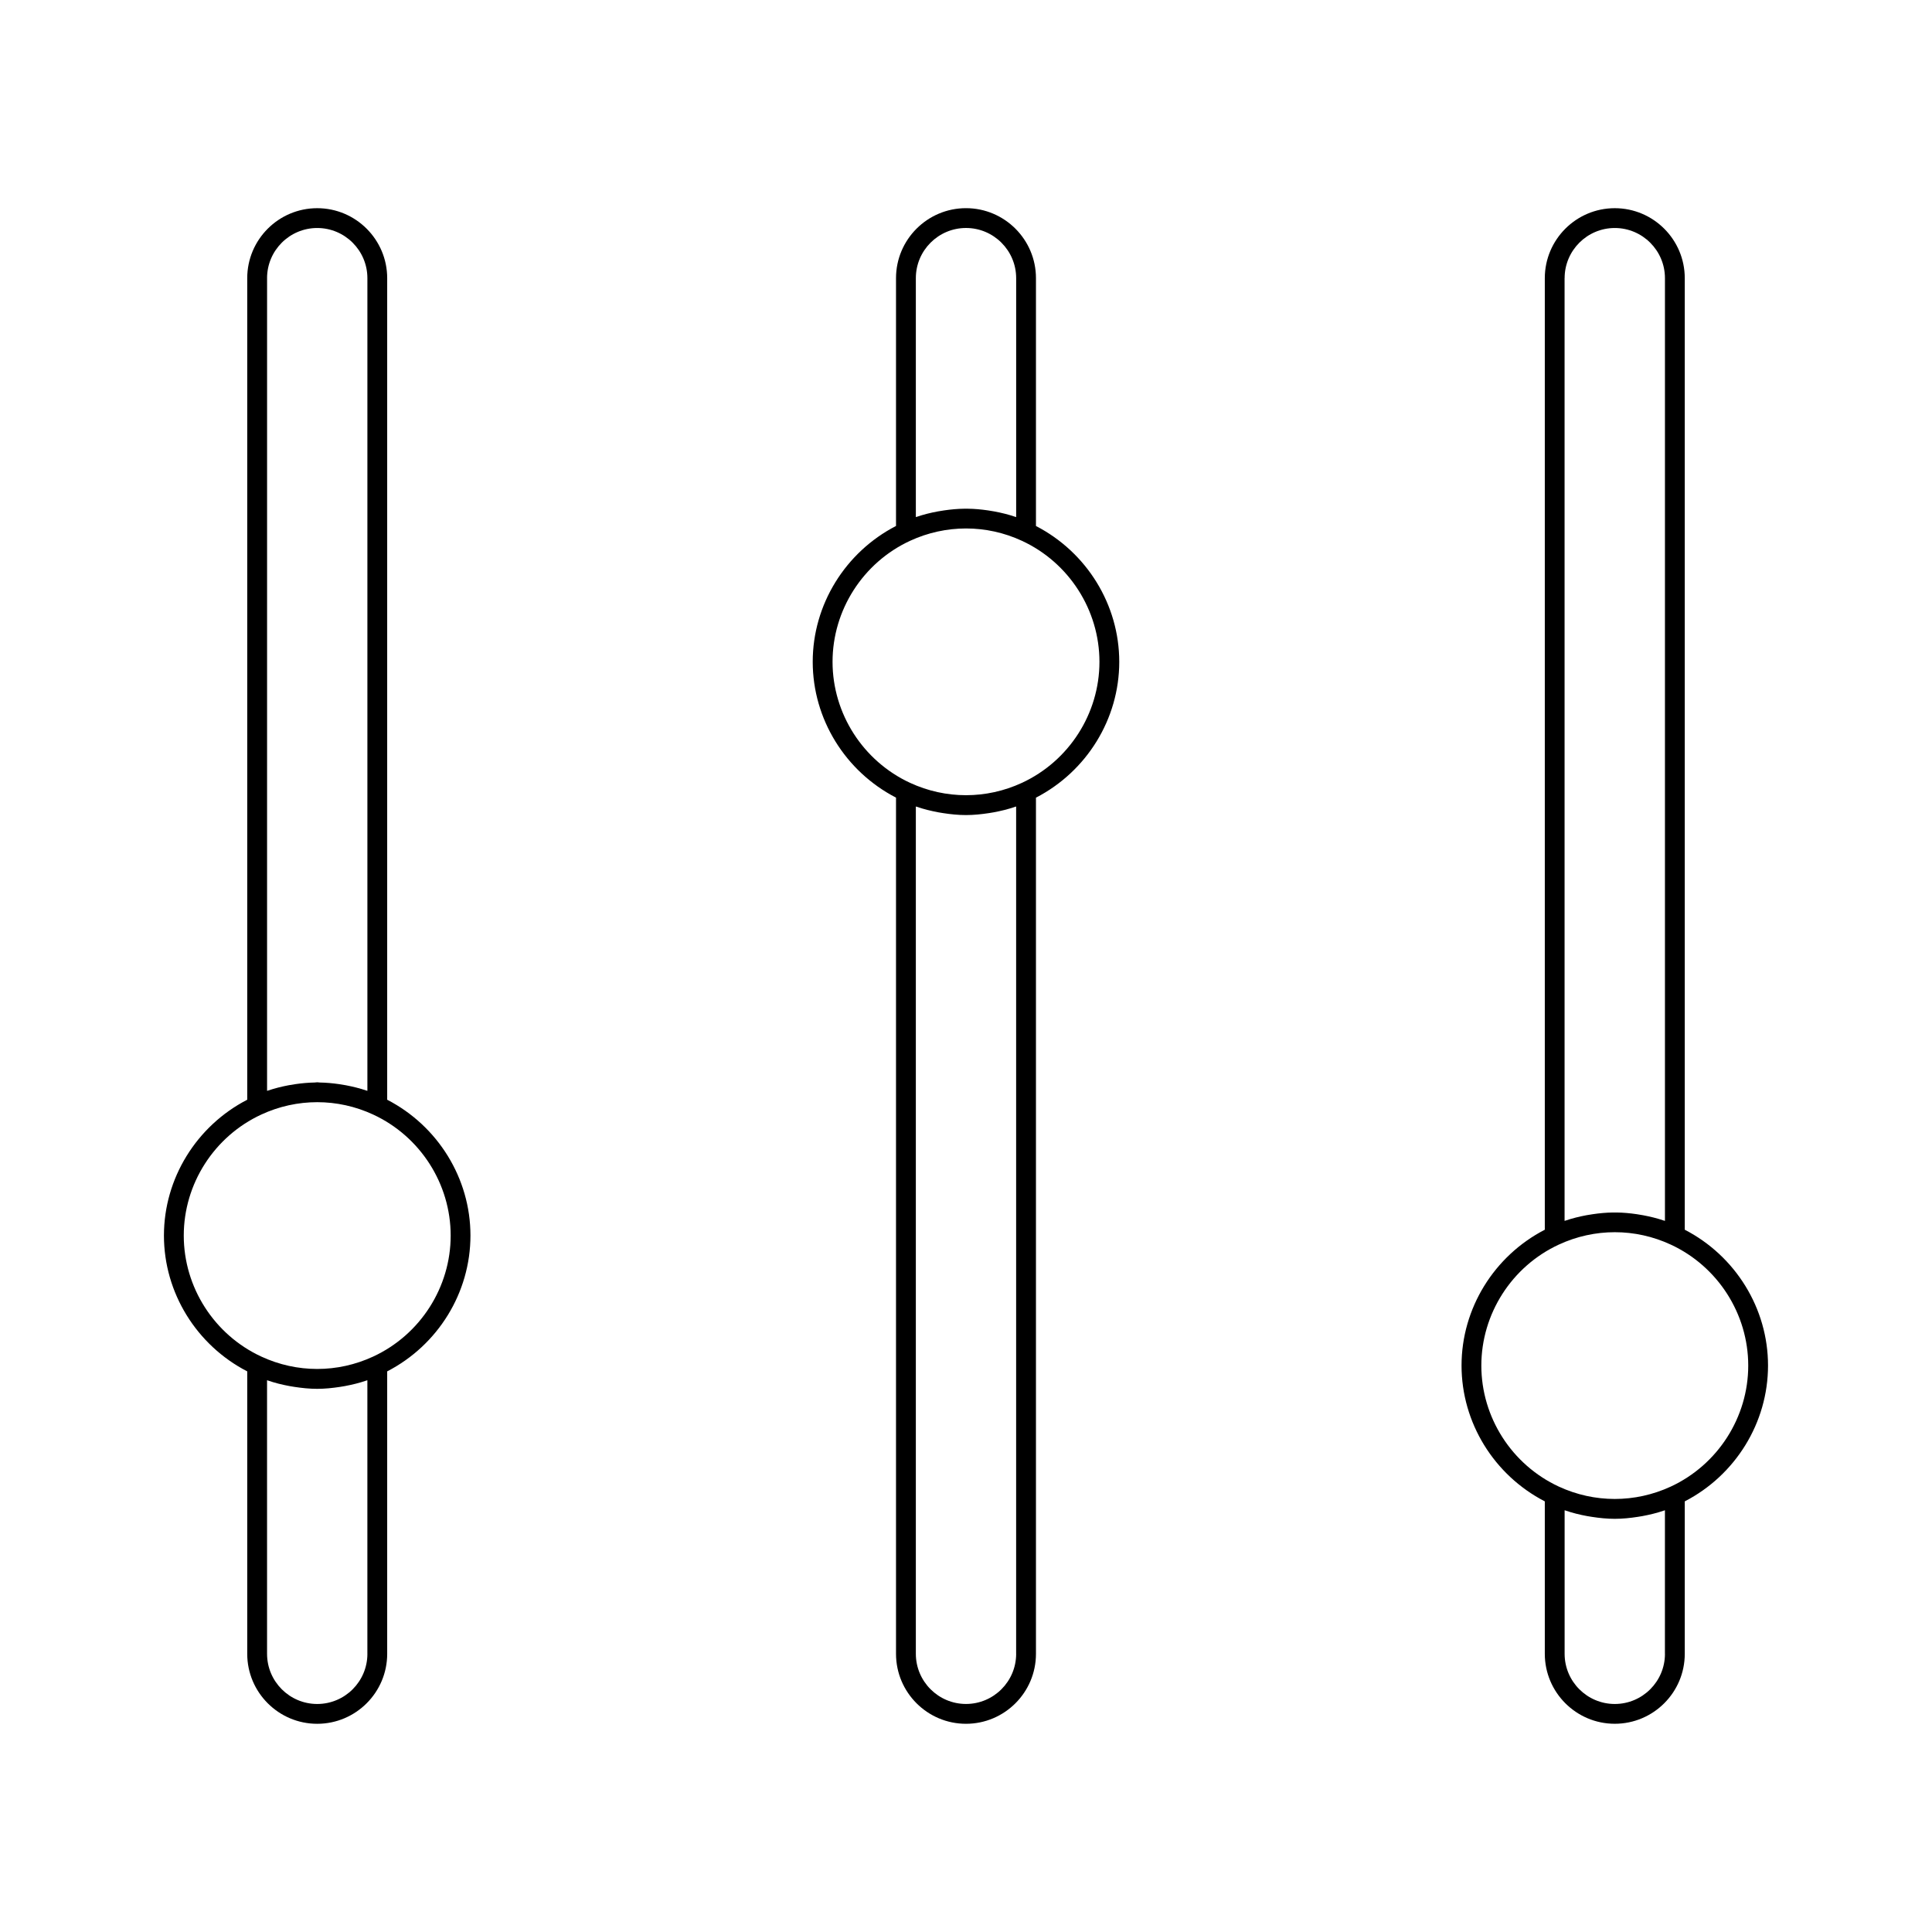 <?xml version="1.0" encoding="UTF-8"?>
<!-- Uploaded to: SVG Repo, www.svgrepo.com, Generator: SVG Repo Mixer Tools -->
<svg fill="#000000" width="800px" height="800px" version="1.1" viewBox="144 144 512 512" xmlns="http://www.w3.org/2000/svg">
 <g>
  <path d="m246.61 435.44v-217.72c0-10.223-8.316-18.547-18.547-18.547-10.227 0-18.543 8.316-18.543 18.547v217.72c-13.434 6.938-22.074 20.836-22.074 35.992 0 15.168 8.637 29.059 22.074 35.996v74.852c0 10.223 8.316 18.543 18.543 18.543 10.223 0 18.547-8.316 18.547-18.543v-74.852c13.43-6.934 22.066-20.828 22.066-35.992 0.008-15.16-8.633-29.059-22.066-35.996zm-31.836-217.72c0-7.332 5.961-13.297 13.293-13.297 7.332 0 13.297 5.969 13.297 13.297v215.36c-0.066-0.027-0.137-0.031-0.203-0.051-1.812-0.621-3.652-1.07-5.516-1.426-0.609-0.109-1.219-0.211-1.828-0.301-1.684-0.242-3.375-0.395-5.07-0.426-0.227-0.004-0.453-0.059-0.676-0.059-0.23 0-0.453 0.051-0.684 0.059-1.695 0.031-3.387 0.184-5.062 0.426-0.613 0.09-1.223 0.184-1.832 0.301-1.859 0.355-3.707 0.809-5.512 1.426-0.066 0.02-0.137 0.027-0.203 0.051l0.004-215.36zm26.59 364.56c0 7.328-5.969 13.293-13.297 13.293-7.332 0-13.293-5.969-13.293-13.293l-0.004-72.496c0.047 0.016 0.102 0.02 0.141 0.035 1.91 0.668 3.863 1.145 5.832 1.508 0.426 0.078 0.844 0.141 1.27 0.211 1.996 0.305 4.008 0.516 6.047 0.516 2.035 0 4.051-0.211 6.051-0.516 0.426-0.066 0.852-0.133 1.273-0.211 1.969-0.367 3.922-0.844 5.832-1.508 0.047-0.016 0.102-0.02 0.141-0.035v72.496zm1.523-78.773c-9.438 4.375-20.199 4.375-29.637 0-12.48-5.773-20.551-18.363-20.551-32.07 0-13.703 8.066-26.297 20.551-32.07 9.422-4.371 20.215-4.371 29.637 0 12.48 5.777 20.547 18.367 20.547 32.07 0 13.707-8.066 26.297-20.547 32.07z"/>
  <path d="m418.54 283.39v-65.676c0-10.223-8.316-18.547-18.543-18.547-10.223 0-18.543 8.316-18.543 18.547v65.672c-13.434 6.938-22.074 20.836-22.074 35.996 0 15.16 8.637 29.059 22.074 35.996v226.9c0 10.223 8.316 18.543 18.543 18.543 10.223 0 18.543-8.316 18.543-18.543v-226.89c13.434-6.938 22.074-20.836 22.074-35.996 0-15.164-8.637-29.059-22.074-35.996zm-31.832-65.676c0-7.332 5.969-13.297 13.293-13.297 7.328 0 13.293 5.969 13.293 13.297v63.312c-0.066-0.02-0.133-0.027-0.199-0.051-1.836-0.629-3.707-1.086-5.59-1.438-0.562-0.109-1.117-0.195-1.68-0.277-1.789-0.258-3.578-0.43-5.379-0.445-0.301-0.004-0.598 0-0.902 0-1.785 0.02-3.57 0.188-5.336 0.445-0.57 0.082-1.145 0.172-1.711 0.277-1.875 0.352-3.742 0.809-5.566 1.434-0.074 0.027-0.148 0.031-0.219 0.059zm26.586 364.56c0 7.328-5.969 13.293-13.293 13.293-7.328 0-13.293-5.969-13.293-13.293v-224.54c0.051 0.016 0.109 0.02 0.164 0.043 1.906 0.66 3.856 1.133 5.824 1.5 0.41 0.078 0.812 0.141 1.227 0.203 2.004 0.309 4.023 0.52 6.07 0.52 2.062 0 4.082-0.215 6.098-0.52 0.398-0.062 0.793-0.121 1.195-0.199 1.977-0.363 3.93-0.84 5.848-1.508 0.051-0.016 0.105-0.02 0.152-0.035v224.53zm1.52-230.81c-9.41 4.359-20.195 4.367-29.629 0-12.484-5.777-20.551-18.367-20.551-32.074s8.066-26.297 20.551-32.074c9.441-4.359 20.227-4.359 29.629 0 12.484 5.777 20.551 18.367 20.551 32.074s-8.066 26.297-20.551 32.074z"/>
  <path d="m590.48 469.89v-252.17c0-10.223-8.316-18.547-18.547-18.547-10.223 0-18.543 8.316-18.543 18.547v252.17c-13.434 6.934-22.066 20.836-22.066 35.992 0 15.168 8.637 29.062 22.066 35.996v40.395c0 10.223 8.316 18.543 18.543 18.543 10.227 0 18.547-8.316 18.547-18.543v-40.395c13.43-6.934 22.066-20.836 22.066-35.996 0-15.156-8.637-29.055-22.066-35.992zm-31.84-252.17c0-7.332 5.969-13.297 13.293-13.297 7.332 0 13.297 5.969 13.297 13.297v249.82c-0.066-0.027-0.137-0.031-0.203-0.051-1.832-0.625-3.695-1.082-5.578-1.434-0.566-0.109-1.141-0.199-1.707-0.285-1.762-0.258-3.539-0.426-5.316-0.445-0.332-0.004-0.656 0-0.988 0-1.773 0.02-3.543 0.188-5.301 0.445-0.578 0.082-1.148 0.168-1.715 0.277-1.879 0.355-3.746 0.809-5.578 1.434-0.074 0.027-0.141 0.031-0.215 0.059v-249.82zm26.59 364.56c0 7.328-5.969 13.293-13.297 13.293-7.328 0-13.293-5.969-13.293-13.293v-38.039c0.051 0.02 0.109 0.027 0.164 0.043 1.91 0.66 3.863 1.141 5.836 1.5 0.402 0.074 0.809 0.137 1.219 0.199 2.004 0.309 4.023 0.52 6.07 0.52 2.059 0 4.078-0.211 6.086-0.52 0.41-0.062 0.812-0.125 1.219-0.199 1.973-0.367 3.926-0.84 5.836-1.5 0.051-0.02 0.105-0.027 0.152-0.043l-0.004 38.039zm1.523-44.312c-9.43 4.359-20.199 4.367-29.637 0-12.48-5.777-20.547-18.367-20.547-32.074s8.066-26.297 20.547-32.07c9.441-4.371 20.211-4.371 29.637 0 12.48 5.777 20.547 18.363 20.547 32.07 0 13.703-8.066 26.293-20.547 32.074z"/>
 </g>
</svg>